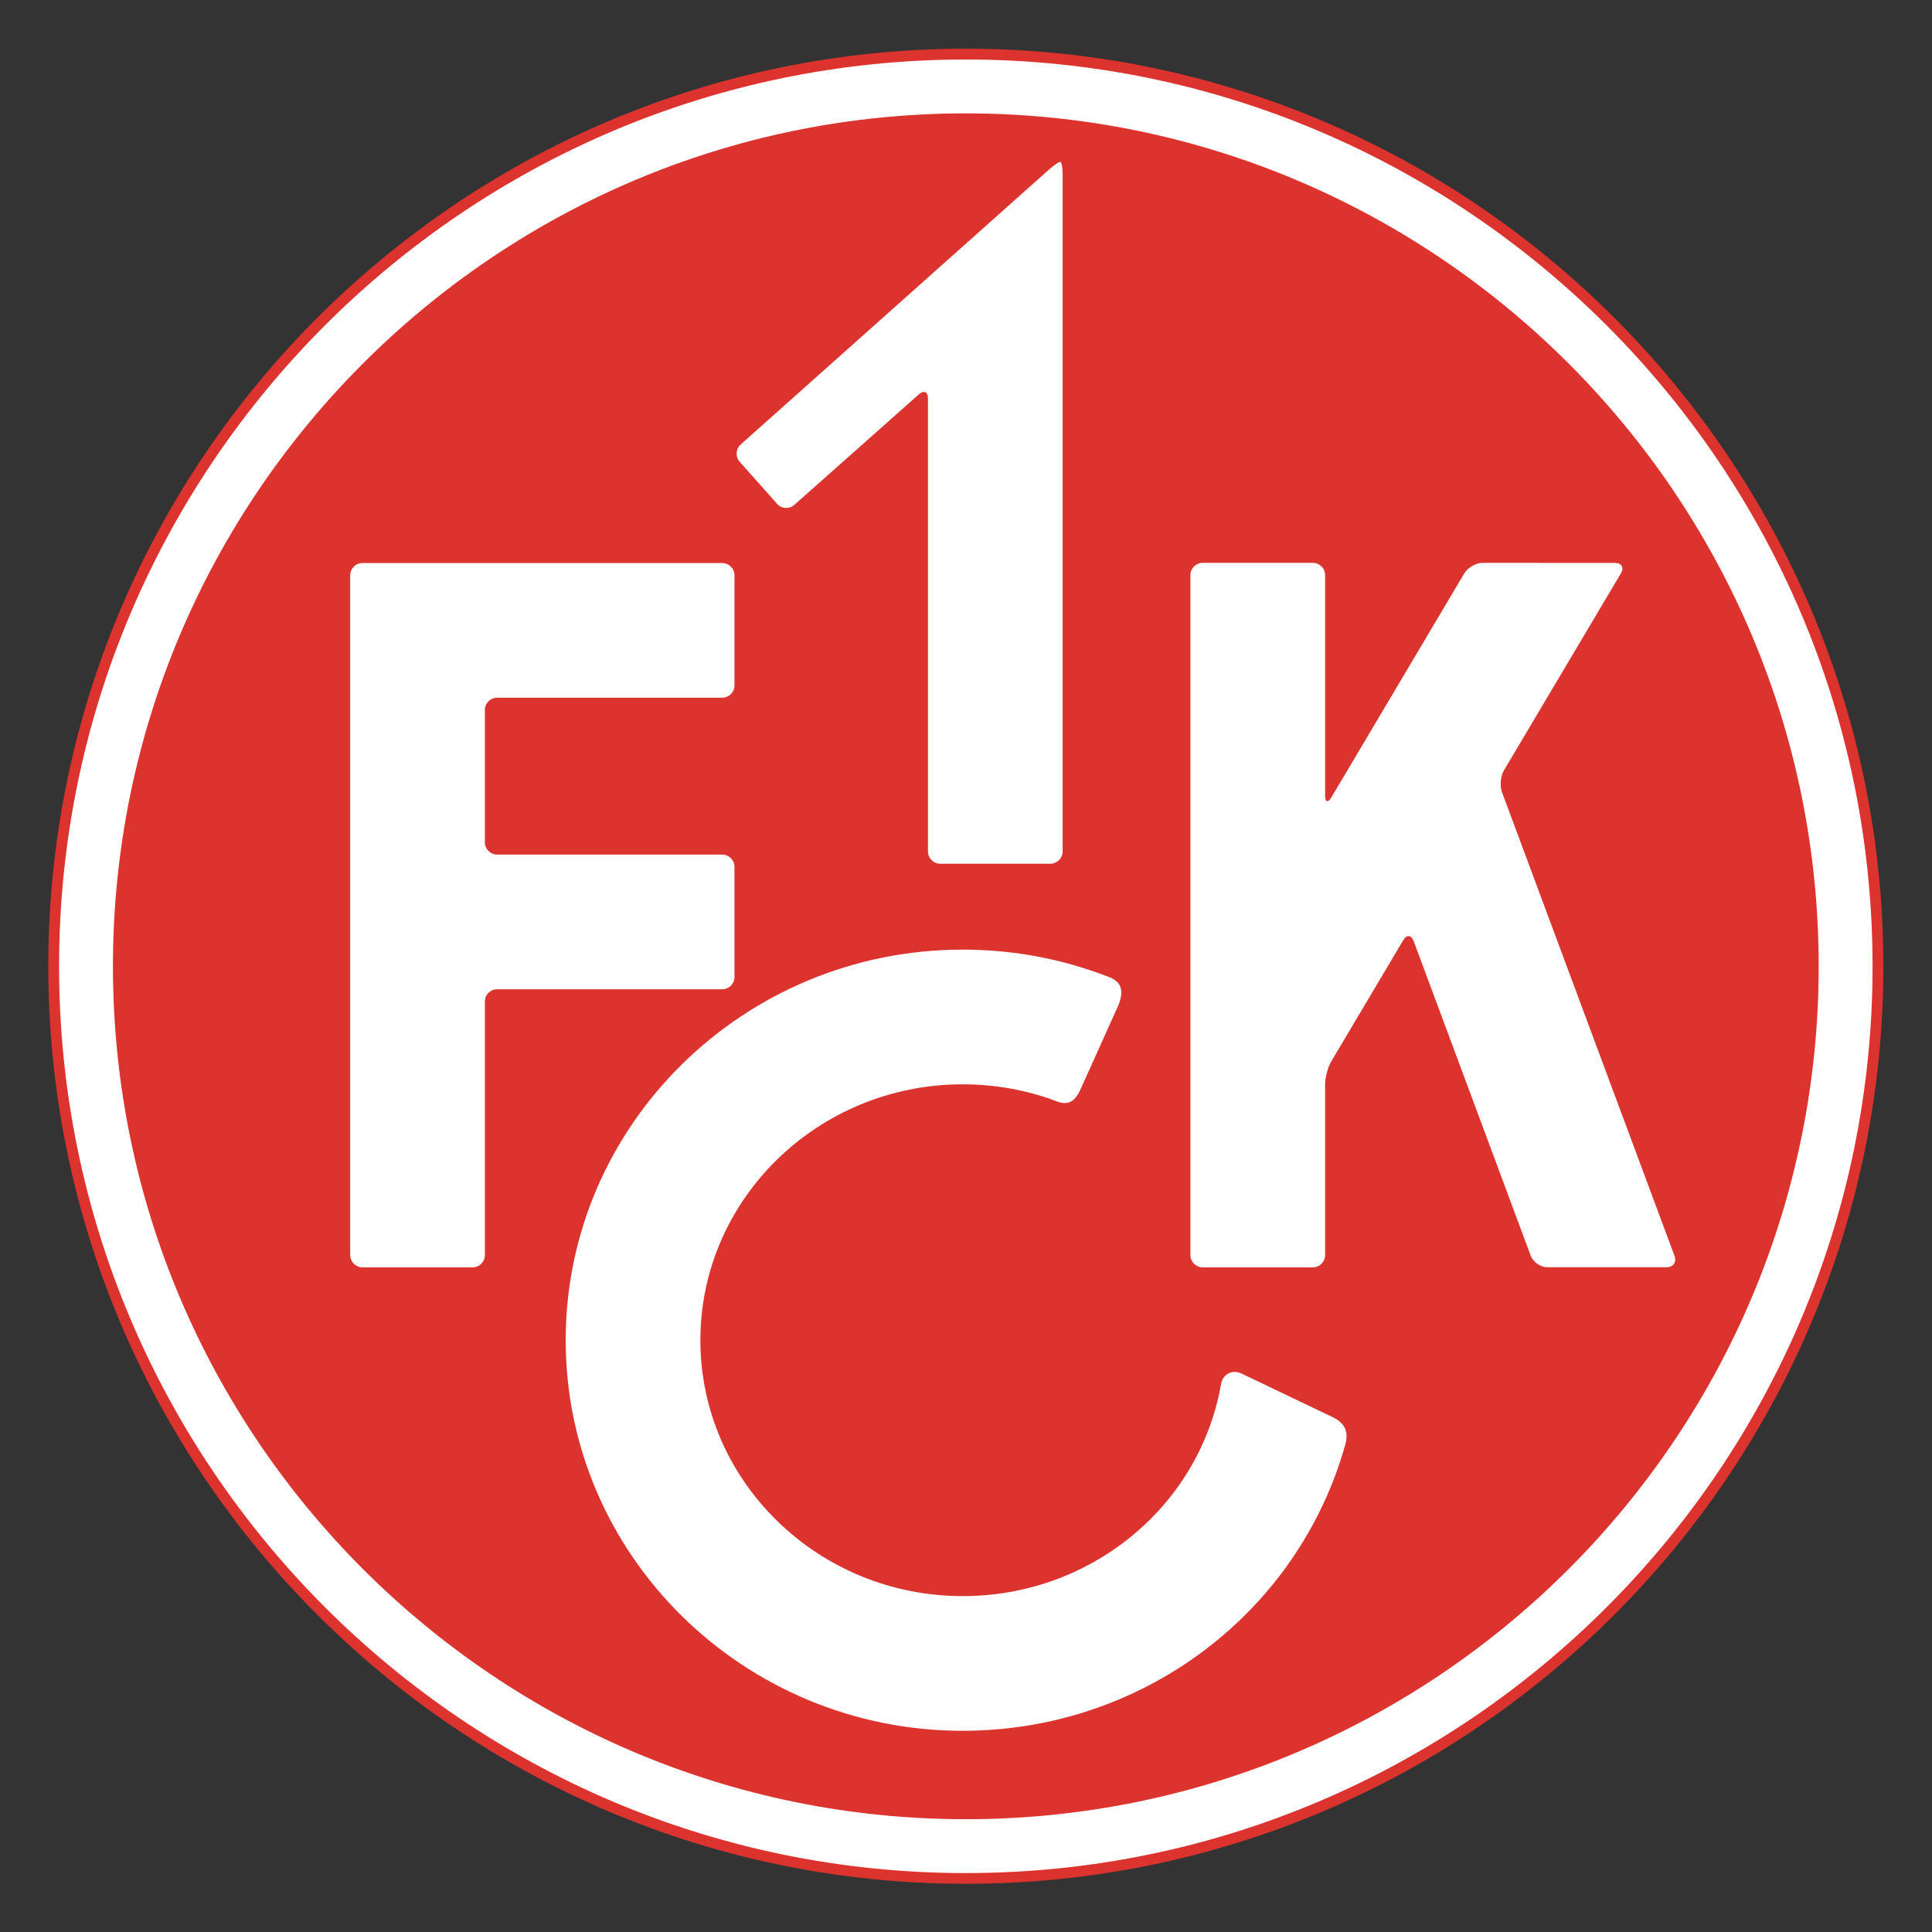 <?xml version="1.0" encoding="UTF-8" standalone="no"?>
<!-- Created with Inkscape (http://www.inkscape.org/) -->
<!DOCTYPE svg PUBLIC "-//W3C//DTD SVG 1.1//EN" "http://www.w3.org/Graphics/SVG/1.1/DTD/svg11.dtd">
<svg
   xmlns:svg="http://www.w3.org/2000/svg"
   xmlns="http://www.w3.org/2000/svg"
   version="1.1"
   width="400"
   height="400"
   id="svg2816"
   xml:space="preserve"><rect width="100%" height="100%" fill="#333333" stroke="none"/><defs
     id="defs2820" /><g
     transform="matrix(1.25,0,0,-1.25,-0.625,399.375)"
     id="g2826"><g
       transform="matrix(0.572,0,0,0.572,-9.078,-77.494)"
       id="g2856"><path
         d="m 551.177,414.242 c 0,-140.702 -114.063,-254.769 -254.766,-254.769 -140.705,0 -254.767,114.067 -254.767,254.769 0,140.705 114.062,254.768 254.767,254.768 140.703,0 254.766,-114.064 254.766,-254.768 z"
         id="path2828"
         style="fill:#dc332e;fill-opacity:1;fill-rule:nonzero;stroke:none" /><path
         d="m 369.875,203.781 c -182.051,0 -330.156,148.105 -330.156,330.156 0,182.051 148.105,330.156 330.156,330.156 182.05,0 330.156,-148.105 330.156,-330.156 0,-182.051 -148.106,-330.156 -330.156,-330.156 z m -3.938,23.406 c 1.318,-0.017 2.616,0 3.938,0 169.147,0 306.781,137.602 306.781,306.75 0,169.149 -137.635,306.75 -306.781,306.75 -169.147,0 -306.75,-137.601 -306.75,-306.75 0,-167.826 135.483,-304.623 302.812,-306.75 z m 38.094,15.562 c -0.499,0.004 -2.404,1.35 -4.219,2.969 L 288.406,345.062 c -1.816,1.619 -1.99,4.431 -0.375,6.25 l 13.562,15.25 c 1.615,1.818 4.4,1.989 6.219,0.375 l 45.062,-40 c 1.819,-1.615 3.312,-0.964 3.312,1.469 l 0,163.969 c 0,2.432 1.975,4.438 4.406,4.438 l 39.906,0 c 2.432,0 4.438,-2.005 4.438,-4.438 l 0,-245.188 c 0,-2.432 -0.409,-4.44 -0.906,-4.438 z M 455.625,387.906 c -2.432,0 -4.438,1.975 -4.438,4.406 l 0,246.156 c 0,2.432 2.006,4.438 4.438,4.438 l 39.906,0 c 2.432,0 4.406,-2.006 4.406,-4.438 l 0,-61.938 c 0,-2.432 1.04,-6.159 2.281,-8.25 l 26,-43.781 c 1.241,-2.091 2.932,-1.935 3.781,0.344 l 42.375,113.875 c 0.85,2.28 3.537,4.154 5.969,4.156 l 43.188,0 c 2.432,0.002 3.725,-1.845 2.875,-4.125 l -62.438,-167.812 c -0.85,-2.279 -0.525,-5.847 0.719,-7.938 L 607,391.719 c 1.243,-2.091 0.275,-3.781 -2.156,-3.781 L 557,387.906 c -2.432,0 -5.446,1.721 -6.688,3.812 l -48.094,81.062 c -1.241,2.092 -2.281,1.807 -2.281,-0.625 l 0,-79.844 c 0,-2.432 -1.975,-4.406 -4.406,-4.406 l -39.906,0 z m -304.125,0.062 c -2.432,0 -4.438,2.005 -4.438,4.438 l 0,246.062 c 0,2.432 2.006,4.438 4.438,4.438 l 39.906,0 c 2.432,0 4.406,-2.006 4.406,-4.438 l 0,-91.812 c 0,-2.432 2.006,-4.406 4.438,-4.406 l 81.469,0 c 2.432,0 4.438,-1.974 4.438,-4.406 l 0,-39.938 c 0,-2.432 -2.006,-4.406 -4.438,-4.406 l -81.469,0 c -2.432,0 -4.438,-2.006 -4.438,-4.438 l 0,-47.906 c 0,-2.432 2.006,-4.438 4.438,-4.438 l 81.469,0 c 2.432,0 4.438,-1.974 4.438,-4.406 l 0,-39.906 c 0,-2.432 -2.006,-4.438 -4.438,-4.438 l -130.219,0 z m 217.25,139.938 c -79.219,0 -143.688,63.421 -143.688,141.375 0,77.955 64.468,141.375 143.688,141.375 64.005,0 119.338,-41.206 137.469,-100.125 0.323,-1.053 0.638,-2.123 0.938,-3.188 1.439,-4.776 0.089,-8.025 -4.5,-10.219 -9.344,-4.467 -22.893,-10.988 -32.969,-15.781 -3.676,-1.748 -7.12,0.68 -7.469,4.125 -0.167,0.923 -0.337,1.836 -0.531,2.75 -9.087,42.862 -47.721,73.688 -92.938,73.688 -52.338,0 -94.938,-41.551 -94.938,-92.625 0,-51.073 42.599,-92.625 94.938,-92.625 10.098,0 19.907,1.515 29.312,4.5 0.706,0.225 1.424,0.448 2.125,0.688 4.37,1.644 8.153,3.838 11.438,-3.844 l 13.594,-30.188 c 2.856,-7.471 -1.293,-9.287 -4.875,-10.5 -0.972,-0.33 -1.909,-0.72 -2.875,-1.062 -15.571,-5.538 -31.907,-8.344 -48.719,-8.344 z"
         transform="matrix(0.8,0,0,-0.8,0.5,841.39)"
         id="path2830"
         style="fill:white;fill-opacity:1;fill-rule:nonzero;stroke:none" /><path
         d="m 369.875,201.812 c -183.126,0 -332.094,148.998 -332.094,332.125 0,183.127 148.968,332.094 332.094,332.094 C 552.999,866.031 702,717.064 702,533.938 702,350.811 552.999,201.812 369.875,201.812 z m 0,3.906 c 180.974,0 328.219,147.243 328.219,328.219 0,180.977 -147.245,328.219 -328.219,328.219 -180.975,0 -328.188,-147.242 -328.188,-328.219 0,-180.976 147.213,-328.219 328.188,-328.219 z m 0,19.5 c -170.223,0 -308.688,138.495 -308.688,308.719 0,170.224 138.465,308.719 308.688,308.719 170.222,0 308.719,-138.495 308.719,-308.719 0,-170.223 -138.497,-308.719 -308.719,-308.719 z m 0,3.906 c 168.071,0 304.812,136.739 304.812,304.812 C 674.688,702.011 537.946,838.75 369.875,838.75 201.803,838.75 65.094,702.011 65.094,533.938 65.094,365.864 201.803,229.125 369.875,229.125 z"
         transform="matrix(0.8,0,0,-0.8,0.5,841.39)"
         id="path2832"
         style="fill:#dc332e;fill-opacity:1;fill-rule:nonzero;stroke:none" /></g></g></svg>